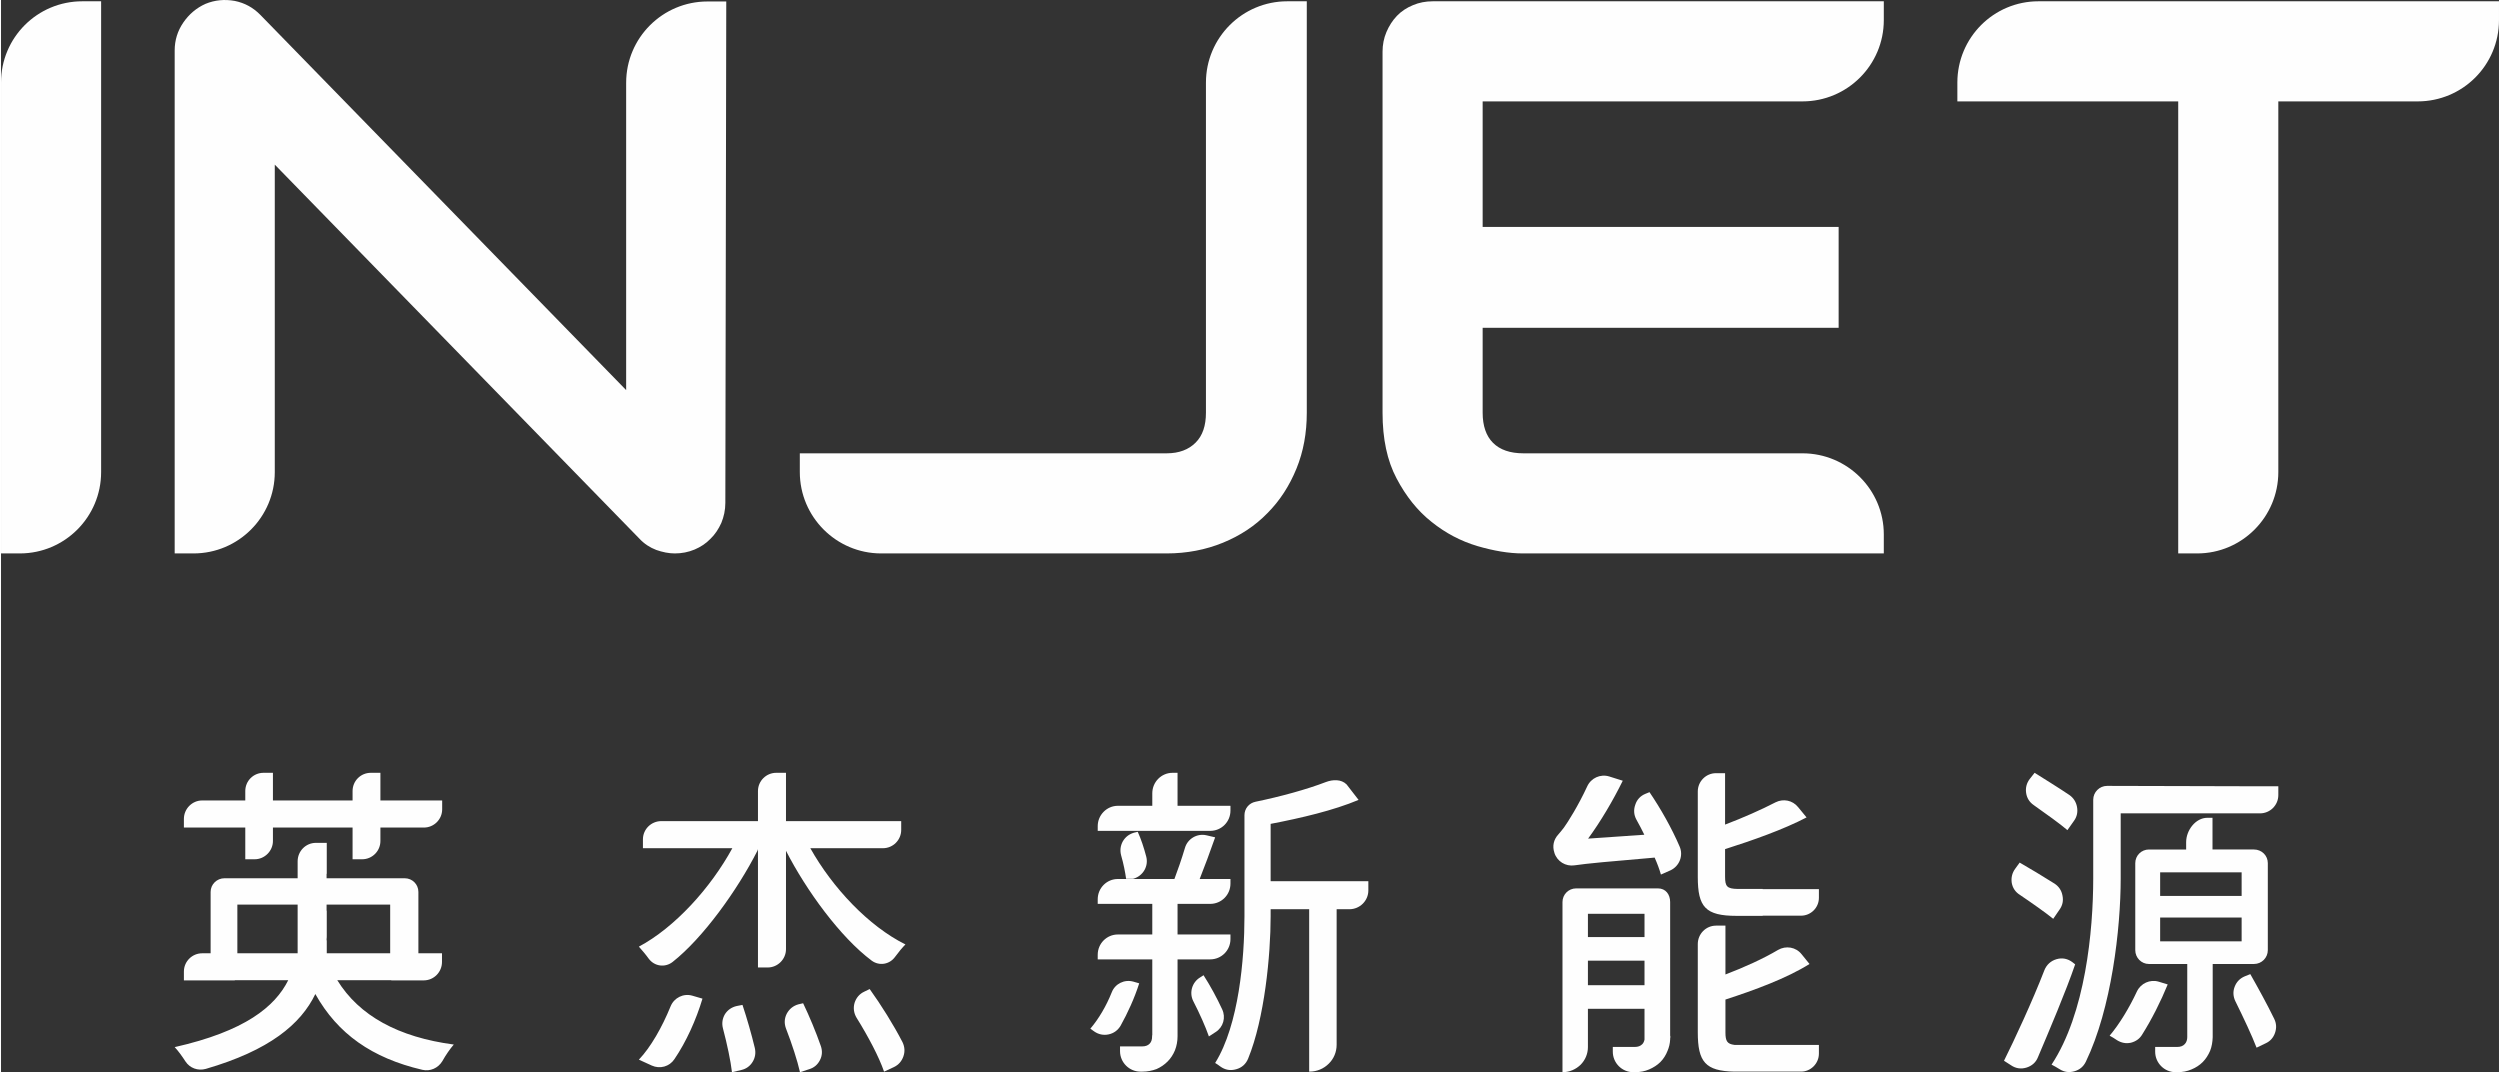 <?xml version="1.0" encoding="UTF-8"?>
<!DOCTYPE svg PUBLIC "-//W3C//DTD SVG 1.1//EN" "http://www.w3.org/Graphics/SVG/1.1/DTD/svg11.dtd">
<!-- Creator: CorelDRAW 2018 (64-Bit 评估版) -->
<svg xmlns="http://www.w3.org/2000/svg" xml:space="preserve" width="935px" height="401px" version="1.1" style="shape-rendering:geometricPrecision; text-rendering:geometricPrecision; image-rendering:optimizeQuality; fill-rule:evenodd; clip-rule:evenodd"
viewBox="0 0 135.5 58.16"
 xmlns:xlink="http://www.w3.org/1999/xlink">
 <rect x="0" y="0" width="135.5" height="58.16" fill="#333333" stroke="none"/>
 <defs>
  <style type="text/css">
   <![CDATA[
    .fil0 {fill:#FEFEFE}
   ]]>
  </style>
 </defs>
 <g id="图层_x0020_1">
  <g id="_1786363801712">
   <path class="fil0" d="M0 4.48l0 25.54 1.02 0c2.44,0 4.41,-1.98 4.41,-4.41l0 -25.54 -1.02 0c-2.44,0 -4.41,1.97 -4.41,4.41z"/>
   <path class="fil0" d="M33.91 4.49l0 16.67 -19.84 -20.35c-0.39,-0.4 -0.85,-0.65 -1.39,-0.76 -0.55,-0.1 -1.08,-0.05 -1.59,0.16 -0.49,0.22 -0.89,0.56 -1.2,1.01 -0.31,0.45 -0.47,0.96 -0.47,1.52l0 27.28 1.02 0c2.44,0 4.41,-1.98 4.41,-4.41l0 -16.68 19.78 20.29c0.26,0.28 0.57,0.48 0.91,0.61 0.34,0.12 0.68,0.19 1.01,0.19 0.38,0 0.73,-0.07 1.07,-0.21 0.33,-0.14 0.62,-0.33 0.86,-0.58 0.25,-0.24 0.44,-0.53 0.59,-0.86 0.14,-0.34 0.22,-0.7 0.22,-1.09l0.05 -27.2 -1.02 0c-2.43,0 -4.41,1.97 -4.41,4.41z"/>
   <path class="fil0" d="M65.36 4.48l0 17.91c0,0.7 -0.18,1.24 -0.56,1.62 -0.38,0.38 -0.9,0.58 -1.57,0.58l-19.9 0 0 1.02c0,2.43 1.98,4.41 4.41,4.41l15.49 0c1.1,0 2.12,-0.2 3.05,-0.58 0.93,-0.38 1.74,-0.91 2.41,-1.6 0.68,-0.68 1.2,-1.49 1.58,-2.42 0.38,-0.93 0.56,-1.94 0.56,-3.03l0 -22.32 -1.06 0c-2.43,0 -4.41,1.97 -4.41,4.41z"/>
   <path class="fil0" d="M76.59 0.28c-0.34,0.14 -0.63,0.33 -0.87,0.58 -0.24,0.25 -0.43,0.55 -0.57,0.88 -0.14,0.33 -0.21,0.69 -0.21,1.06l0 19.59c0,1.41 0.25,2.6 0.76,3.56 0.51,0.97 1.14,1.76 1.9,2.36 0.76,0.61 1.58,1.04 2.48,1.31 0.89,0.26 1.71,0.4 2.46,0.4l19.59 0 0 -1.03c0,-2.43 -1.98,-4.4 -4.41,-4.4l-15.14 0c-0.72,0 -1.27,-0.19 -1.65,-0.57 -0.37,-0.37 -0.56,-0.92 -0.56,-1.63l0 -4.61 19.31 0 0 -5.47 -19.31 0 0 -6.81 17.35 0c2.43,0 4.41,-1.97 4.41,-4.41l0 -1.02 -24.46 0c-0.39,0 -0.75,0.07 -1.08,0.21z"/>
   <path class="fil0" d="M110.52 0.07c-2.43,0 -4.4,1.97 -4.4,4.41l0 1.02 11.98 0 0 24.52 1.03 0c2.43,0 4.4,-1.98 4.4,-4.41l0 -20.11 7.56 0c2.44,0 4.41,-1.97 4.41,-4.41l0 -1.02 -24.98 0z"/>
   <path class="fil0" d="M13.25 46.61l0.51 0c0.54,0 0.99,-0.45 0.99,-0.99l0 -0.73 4.32 0 0 1.72 0.52 0c0.55,0 0.99,-0.45 0.99,-0.99l0 -0.73 0.6 0 0.75 0 1.01 0c0.54,0 0.99,-0.44 0.99,-0.99l0 -0.48 -2 0 -0.75 0 -0.6 0 0 -1.5 -0.52 0c-0.55,0 -0.99,0.44 -0.99,0.99l0 0.51 -4.32 0 0 -1.5 -0.51 0c-0.55,0 -0.99,0.44 -0.99,0.99l0 0.51 -0.57 0 -0.93 0 -0.84 0c-0.54,0 -0.99,0.45 -0.99,1l0 0.47 1.83 0 0.93 0 0.57 0 0 1.72zm-2.34 5.1l0.46 0 0 -3.33c0,-0.41 0.34,-0.74 0.75,-0.74l2.8 0 0.26 0 0.91 0 0 -0.24 0 0 0 -0.68c0,-0.55 0.44,-1 0.99,-1l0.59 0 0 1.68 -0.01 0 0 0.24 0.92 0 1.17 0 2.15 0c0.41,0 0.74,0.33 0.74,0.74l0 3.33 1.28 0 0 0.47c0,0.55 -0.44,1 -0.99,1l-1.76 0 0 -0.01 -2.93 0c1.19,1.93 3.31,3.09 6.32,3.49 -0.2,0.23 -0.43,0.56 -0.62,0.9 -0.23,0.38 -0.66,0.57 -1.09,0.47 -2.73,-0.64 -4.59,-1.95 -5.8,-4.11 -0.79,1.64 -2.5,3.06 -5.94,4.06 -0.43,0.12 -0.87,-0.04 -1.11,-0.41 -0.18,-0.28 -0.39,-0.57 -0.58,-0.77 3.81,-0.86 5.44,-2.19 6.16,-3.63l-2.9 0 0 0.01 -2.76 0 0 -0.48c0,-0.55 0.45,-0.99 0.99,-0.99zm6.92 -2.64l-0.17 0 0 0.33 0.01 0 0 1.32 0 0.02c0,0.07 0,0.14 -0.01,0.21 0,0.03 0,0.05 0.01,0.08l0 0.68 0.74 0 2.7 0 0 -1.9 0 -0.74 -0.75 0 -0.61 0 -1.92 0zm-1.74 0l-0.17 0 -1 0 -2.1 0 0 1.89 0 0.75 0.75 0 2.47 0 0.05 0 0 -1 0 -0.01 0 -0.89 0 -0.41 0 0 0 -0.33z"/>
   <path class="fil0" d="M95.56 48.22l-0.75 0 -0.05 0 -0.04 0 -0.5 0 -0.01 0 -0.01 0c-0.58,-0.01 -0.68,-0.14 -0.68,-0.67l0 -1.49c1.51,-0.48 3.18,-1.07 4.42,-1.72l-0.46 -0.56c-0.3,-0.37 -0.8,-0.47 -1.22,-0.26 -0.79,0.41 -1.77,0.84 -2.74,1.21l0 -2.79 -0.49 0c-0.55,0 -0.99,0.45 -0.99,0.99l0 4.64c0,1.63 0.41,2.11 2.11,2.11l1.41 0 0 -0.01 2.08 0c0.53,0 0.97,-0.43 0.97,-0.97l0 -0.47 -1.65 0 -1.4 0 0 -0.01zm-1.53 9.91l0 0c-1.58,-0.03 -1.99,-0.53 -1.99,-2.13l0 -4.79c0,-0.55 0.44,-1 0.99,-1l0.51 0 0 2.65c1.02,-0.39 2.04,-0.85 2.85,-1.33 0.43,-0.25 0.97,-0.16 1.28,0.23l0.43 0.53c-1.24,0.78 -2.99,1.42 -4.56,1.93l0 1.78c0,0.47 0.09,0.63 0.49,0.68l0 0c0.98,0 1.95,0 2.93,0l1.65 0 0 0.47c0,0.54 -0.44,0.98 -0.97,0.98l-2.08 0 -1.37 0 -0.16 0zm-9.33 -1.52l0 1.55 0.01 0c0.38,0 0.72,-0.16 0.97,-0.4 0.25,-0.25 0.4,-0.59 0.4,-0.96l0 -1.18 0 -0.67 0 -0.23 0 0 2.33 0 0.74 0 0 0.75 0 0.58 0 0.34c-0.02,0.1 -0.06,0.19 -0.12,0.25 -0.1,0.1 -0.23,0.15 -0.4,0.15l-1.2 0 0 0.26c0,0.61 0.5,1.11 1.11,1.11l0.09 0c0.28,0 0.54,-0.05 0.77,-0.15 0.23,-0.1 0.44,-0.23 0.61,-0.4 0.17,-0.17 0.3,-0.38 0.39,-0.61 0.08,-0.19 0.13,-0.39 0.14,-0.61l0 0 0 -0.05c0.01,-0.03 0.01,-0.07 0.01,-0.1l0 -0.05 -0.01 0 0 -7.26c0,-0.41 -0.24,-0.74 -0.66,-0.74l-4.44 0c-0.41,0 -0.74,0.33 -0.74,0.74l0 7.68 0 0zm1.38 -3.91l0 -0.59 0 0 2.33 0 0.74 0 0 0.75 0 0.58 -2.29 0 -0.78 0 0 -0.73 0 -0.01zm3.07 -2.38l0 0.51 -2.29 0 -0.78 0 0 -0.73 0 -0.01 0 -0.52 0 0 2.33 0 0.74 0 0 0.75zm-0.44 -5.86c0.15,0.26 0.29,0.54 0.43,0.82l-3.05 0.21c0.67,-0.91 1.35,-2.06 1.88,-3.14l-0.73 -0.23c-0.48,-0.15 -0.99,0.08 -1.2,0.54 -0.48,1.04 -1.05,1.94 -1.26,2.23 -0.11,0.14 -0.21,0.27 -0.31,0.38 -0.25,0.27 -0.33,0.63 -0.21,0.98 0,0 0,0.01 0,0.01 0.15,0.47 0.61,0.75 1.09,0.68 0.67,-0.1 1.89,-0.21 4.35,-0.42 0.15,0.34 0.26,0.64 0.34,0.92l0.52 -0.23c0.49,-0.23 0.71,-0.81 0.49,-1.3 -0.41,-0.96 -1.03,-2.06 -1.63,-2.94l-0.22 0.09c-0.27,0.11 -0.46,0.31 -0.55,0.59 -0.1,0.28 -0.08,0.55 0.06,0.81z"/>
   <path class="fil0" d="M112.19 43.12c-0.61,-0.41 -1.34,-0.86 -1.88,-1.2l-0.26 0.33c-0.17,0.22 -0.24,0.48 -0.2,0.76 0.04,0.28 0.18,0.5 0.41,0.66 0.69,0.49 1.41,1 1.83,1.36l0.36 -0.51c0.16,-0.22 0.21,-0.48 0.16,-0.75 -0.05,-0.27 -0.19,-0.49 -0.42,-0.65zm6.26 13.52c-0.09,0.1 -0.23,0.15 -0.4,0.15l-1.2 0 0 0.26c0,0.61 0.5,1.11 1.11,1.11l0.09 0c0.28,0 0.54,-0.05 0.77,-0.15 0.24,-0.1 0.44,-0.23 0.61,-0.4 0.17,-0.17 0.3,-0.38 0.4,-0.61 0.09,-0.23 0.13,-0.47 0.14,-0.73l0 0 0 -0.01 0 -0.01 0 -0.01 0 -0.05 0 -3.9 2.24 0c0.42,0 0.75,-0.34 0.75,-0.75l0 -4.72c0,-0.41 -0.33,-0.74 -0.75,-0.74l-1.6 0 -0.65 0 0 -1.72 -0.28 0c-0.64,0 -1.15,0.68 -1.15,1.32l0 0.4 -0.43 0 -0.39 0 -1.2 0c-0.41,0 -0.74,0.33 -0.74,0.74l0 4.72c0,0.41 0.33,0.75 0.74,0.75l2.08 0 0 3.96 0 0.01c0,0.14 -0.04,0.28 -0.14,0.38zm3.39 -13.99l1.69 0 0 0.48c0,0.55 -0.45,0.99 -0.99,0.99 -2.52,0 -5.04,0 -7.56,0l0 3.52c0,2.74 -0.5,7.07 -1.89,9.95 -0.13,0.27 -0.34,0.44 -0.62,0.52 -0.28,0.08 -0.55,0.05 -0.8,-0.11 -0.16,-0.1 -0.32,-0.19 -0.44,-0.25 1.83,-2.77 2.26,-7.24 2.26,-10.11l0 -4.26c0,-0.41 0.34,-0.75 0.75,-0.75 2.53,0 5.08,0.02 7.6,0.02zm-10.45 5.28c-0.62,-0.39 -1.33,-0.82 -1.89,-1.14l-0.24 0.33c-0.17,0.23 -0.23,0.49 -0.19,0.77 0.05,0.28 0.2,0.5 0.44,0.65 0.68,0.46 1.39,0.96 1.81,1.3l0.35 -0.51c0.16,-0.23 0.21,-0.48 0.15,-0.76 -0.05,-0.27 -0.2,-0.49 -0.43,-0.64zm-0.55 4.7c-0.64,1.66 -1.64,3.81 -2.19,4.91l0.39 0.25c0.25,0.17 0.54,0.21 0.83,0.12 0.29,-0.09 0.51,-0.28 0.62,-0.56 0.62,-1.46 1.52,-3.58 2.02,-5.04l-0.14 -0.11c-0.26,-0.2 -0.56,-0.26 -0.87,-0.17 -0.31,0.09 -0.54,0.3 -0.66,0.6zm6.28 -2.86l3.67 0 0.75 0 0 0.74 0 0.55 -3.67 0 -0.75 0 0 -0.74 0 -0.55zm0 -2.45l3.67 0 0.75 0 0 0.74 0 0.54 -3.67 0 -0.75 0 0 -0.75 0 -0.53z"/>
   <path class="fil0" d="M121.2 54.31c0.45,0.91 0.9,1.87 1.15,2.52l0.5 -0.24c0.24,-0.11 0.41,-0.3 0.5,-0.56 0.09,-0.26 0.08,-0.51 -0.04,-0.76 -0.38,-0.78 -0.88,-1.69 -1.3,-2.43l-0.3 0.12c-0.26,0.11 -0.45,0.3 -0.55,0.57 -0.1,0.26 -0.08,0.53 0.04,0.78z"/>
   <path class="fil0" d="M115.86 53.78c-0.41,0.88 -0.94,1.76 -1.48,2.4 0.12,0.06 0.26,0.15 0.41,0.25 0.23,0.14 0.48,0.19 0.75,0.13 0.26,-0.07 0.47,-0.21 0.61,-0.45 0.51,-0.81 1.01,-1.8 1.38,-2.71l-0.49 -0.15c-0.47,-0.14 -0.97,0.09 -1.18,0.53z"/>
   <path class="fil0" d="M70.96 49.32l0 8.81 0.01 0c0.41,0 0.78,-0.16 1.05,-0.43 0.27,-0.26 0.43,-0.63 0.43,-1.03l0 -7.35 0.15 0 0 0 0.54 0c0.57,0 1.03,-0.46 1.03,-1.02l0 -0.5 -1.57 0 0 0 -2.06 0 -1.13 0 -0.05 0 -0.49 0 0 -3.11c1.67,-0.32 3.41,-0.73 4.77,-1.3l-0.65 -0.84c-0.29,-0.29 -0.75,-0.27 -1.12,-0.13 -1.04,0.4 -2.46,0.79 -3.82,1.07 -0.35,0.07 -0.6,0.37 -0.6,0.73l0 5.48c0,2.29 -0.3,5.89 -1.59,7.96 0.08,0.05 0.18,0.11 0.28,0.19 0.26,0.19 0.55,0.24 0.86,0.15 0.3,-0.08 0.53,-0.28 0.65,-0.58 0.89,-2.17 1.22,-5.61 1.22,-7.72l0 -0.38 1.67 0 0.42 0zm-8.52 6.84l0 0.05c0,0.18 -0.04,0.31 -0.14,0.41 -0.09,0.09 -0.22,0.14 -0.39,0.14l-1.21 0 0 0.26c0,0.61 0.5,1.11 1.11,1.11l0.1 0c0.27,0 0.53,-0.05 0.77,-0.14 0.23,-0.1 0.43,-0.24 0.6,-0.41 0.17,-0.17 0.3,-0.37 0.4,-0.61 0.09,-0.23 0.14,-0.49 0.14,-0.76l0 0 0 -2.85 0 -1.32 1.77 0c0.61,0 1.1,-0.49 1.1,-1.1l0 -0.25 -2.87 0 0 -1.66 1.77 0c0.61,0 1.1,-0.49 1.1,-1.1l0 -0.25 -1.38 0 -0.29 0c0.26,-0.65 0.57,-1.49 0.84,-2.26l-0.47 -0.11c-0.51,-0.12 -1.03,0.19 -1.17,0.69 -0.17,0.57 -0.39,1.21 -0.57,1.68l-0.03 0 -3.04 0c-0.6,0 -1.09,0.49 -1.09,1.1l0 0.25 2.96 0 0 1.66 -1.87 0c-0.6,0 -1.09,0.49 -1.09,1.1l0 0.25 2.96 0 0 1.32 0 2.8 -0.01 0zm0.01 -13.13l0 0.68 -1.87 0c-0.6,0 -1.09,0.5 -1.09,1.1l0 0.26 6.1 0c0.61,0 1.1,-0.49 1.1,-1.1l0 -0.26 -2.87 0 0 -1.79 -0.27 0c-0.61,0 -1.1,0.5 -1.1,1.11zm-1.05 4.64l0.04 -0.01c0.51,-0.15 0.82,-0.68 0.68,-1.2 -0.12,-0.46 -0.28,-0.95 -0.46,-1.34l-0.21 0.05c-0.26,0.08 -0.46,0.23 -0.6,0.47 -0.13,0.24 -0.16,0.49 -0.09,0.76 0.13,0.45 0.22,0.91 0.27,1.27l0.37 0z"/>
   <path class="fil0" d="M64.67 54.3c0.35,0.68 0.67,1.4 0.85,1.92l0.37 -0.24c0.41,-0.26 0.56,-0.79 0.35,-1.23 -0.28,-0.61 -0.65,-1.29 -1.01,-1.85l-0.17 0.11c-0.45,0.26 -0.62,0.83 -0.39,1.29z"/>
   <path class="fil0" d="M60.25 53.83c-0.3,0.75 -0.71,1.44 -1.16,1.97 0.06,0.04 0.13,0.09 0.21,0.15 0.23,0.16 0.5,0.22 0.78,0.16 0.28,-0.06 0.5,-0.22 0.65,-0.47 0.39,-0.7 0.76,-1.51 1.01,-2.3l-0.31 -0.09c-0.49,-0.14 -1,0.11 -1.18,0.58z"/>
   <g>
    <path class="fil0" d="M46.41 55.21c0.63,1.01 1.22,2.13 1.49,2.92l0.54 -0.25c0.25,-0.12 0.42,-0.32 0.51,-0.58 0.09,-0.26 0.07,-0.52 -0.05,-0.77 -0.48,-0.93 -1.16,-2.02 -1.78,-2.88l-0.29 0.14c-0.26,0.12 -0.44,0.33 -0.53,0.61 -0.08,0.28 -0.04,0.56 0.11,0.81zm-5.32 -2.73l0.5 0c0.54,0 0.99,-0.45 0.99,-0.99l0 -5.35 0 0.01c1.1,2.15 2.95,4.69 4.65,5.96 0.41,0.3 0.97,0.21 1.27,-0.21 0.19,-0.26 0.39,-0.5 0.56,-0.67 -2,-0.99 -3.96,-3.08 -5.16,-5.22l0.07 0 0.69 0 0.83 0 0.59 0 0.75 0 0.27 0 0.74 0c0.55,0 0.99,-0.45 0.99,-0.99l0 -0.48 -2 0 -0.66 0 -0.68 0 -0.83 0 -0.69 0 -0.82 0 -0.57 0 0 -2.62 -0.53 0c-0.54,0 -0.99,0.44 -0.99,0.99l0 0.48 0 0.01 0 0.11 0 0.11 0 0.13 0 0.12 0 0.14 0 0.14 0 0.14 0 0.15 0 0.1 -0.61 0 -0.55 0 -0.25 0 -1.5 0 -1.5 0 -0.61 0 -0.22 0c-0.55,0 -1,0.44 -1,0.99l0 0.48 1.83 0 0.32 0 0.61 0 0.57 0 1.5 0 0.02 0c-1.18,2.16 -3.12,4.3 -5.07,5.34 0.16,0.18 0.36,0.41 0.54,0.66 0.31,0.41 0.88,0.49 1.29,0.17 1.65,-1.3 3.51,-3.89 4.6,-6.03 0.01,-0.03 0.02,-0.05 0.03,-0.09l0 0.09 0 0.19 0 0.19 0 0.19 0 0.2 0 0.19 0 0.19 0 0.2 0 0.19 0 0.2 0 0.2 0 0.19 0 0.19 0 0.2 0 0.19 0 0.19 0 0.18 0 0.19 0 0.18 0 0.18 0 0.18 0 0.18 0 0.17 0 0.16 0 0.17 0 0.16 0 0.15 0 0.15 0 0.14 0 0.14 0 0.14 0 0.12 0 0.12 0 0.12 0 0.11 0 0.1 0 0.09 0 0.09 0 0.08 0 0.07 0 0.06 0.01 0 0.02 0zm1.72 -6.47l-0.23 0 0.23 0zm-6.28 11.44c0.64,-0.94 1.18,-2.14 1.52,-3.28l-0.55 -0.16c-0.48,-0.14 -0.99,0.11 -1.18,0.58 -0.46,1.13 -1.08,2.22 -1.72,2.89l0.7 0.32c0.44,0.2 0.96,0.06 1.23,-0.35z"/>
   </g>
   <path class="fil0" d="M39.16 55.78c0.23,0.87 0.42,1.77 0.49,2.38l0.51 -0.12c0.26,-0.06 0.47,-0.21 0.61,-0.44 0.14,-0.23 0.18,-0.48 0.12,-0.75 -0.18,-0.75 -0.43,-1.62 -0.67,-2.34l-0.31 0.06c-0.27,0.06 -0.49,0.21 -0.64,0.44 -0.14,0.24 -0.18,0.5 -0.11,0.77zm3.42 0.01c0.33,0.85 0.62,1.75 0.76,2.37l0.49 -0.16c0.27,-0.08 0.46,-0.24 0.59,-0.49 0.13,-0.25 0.14,-0.51 0.05,-0.77 -0.26,-0.75 -0.62,-1.61 -0.96,-2.32l-0.26 0.06c-0.28,0.08 -0.49,0.25 -0.63,0.51 -0.13,0.26 -0.14,0.53 -0.04,0.8z"/>
  </g>
 </g>
</svg>
